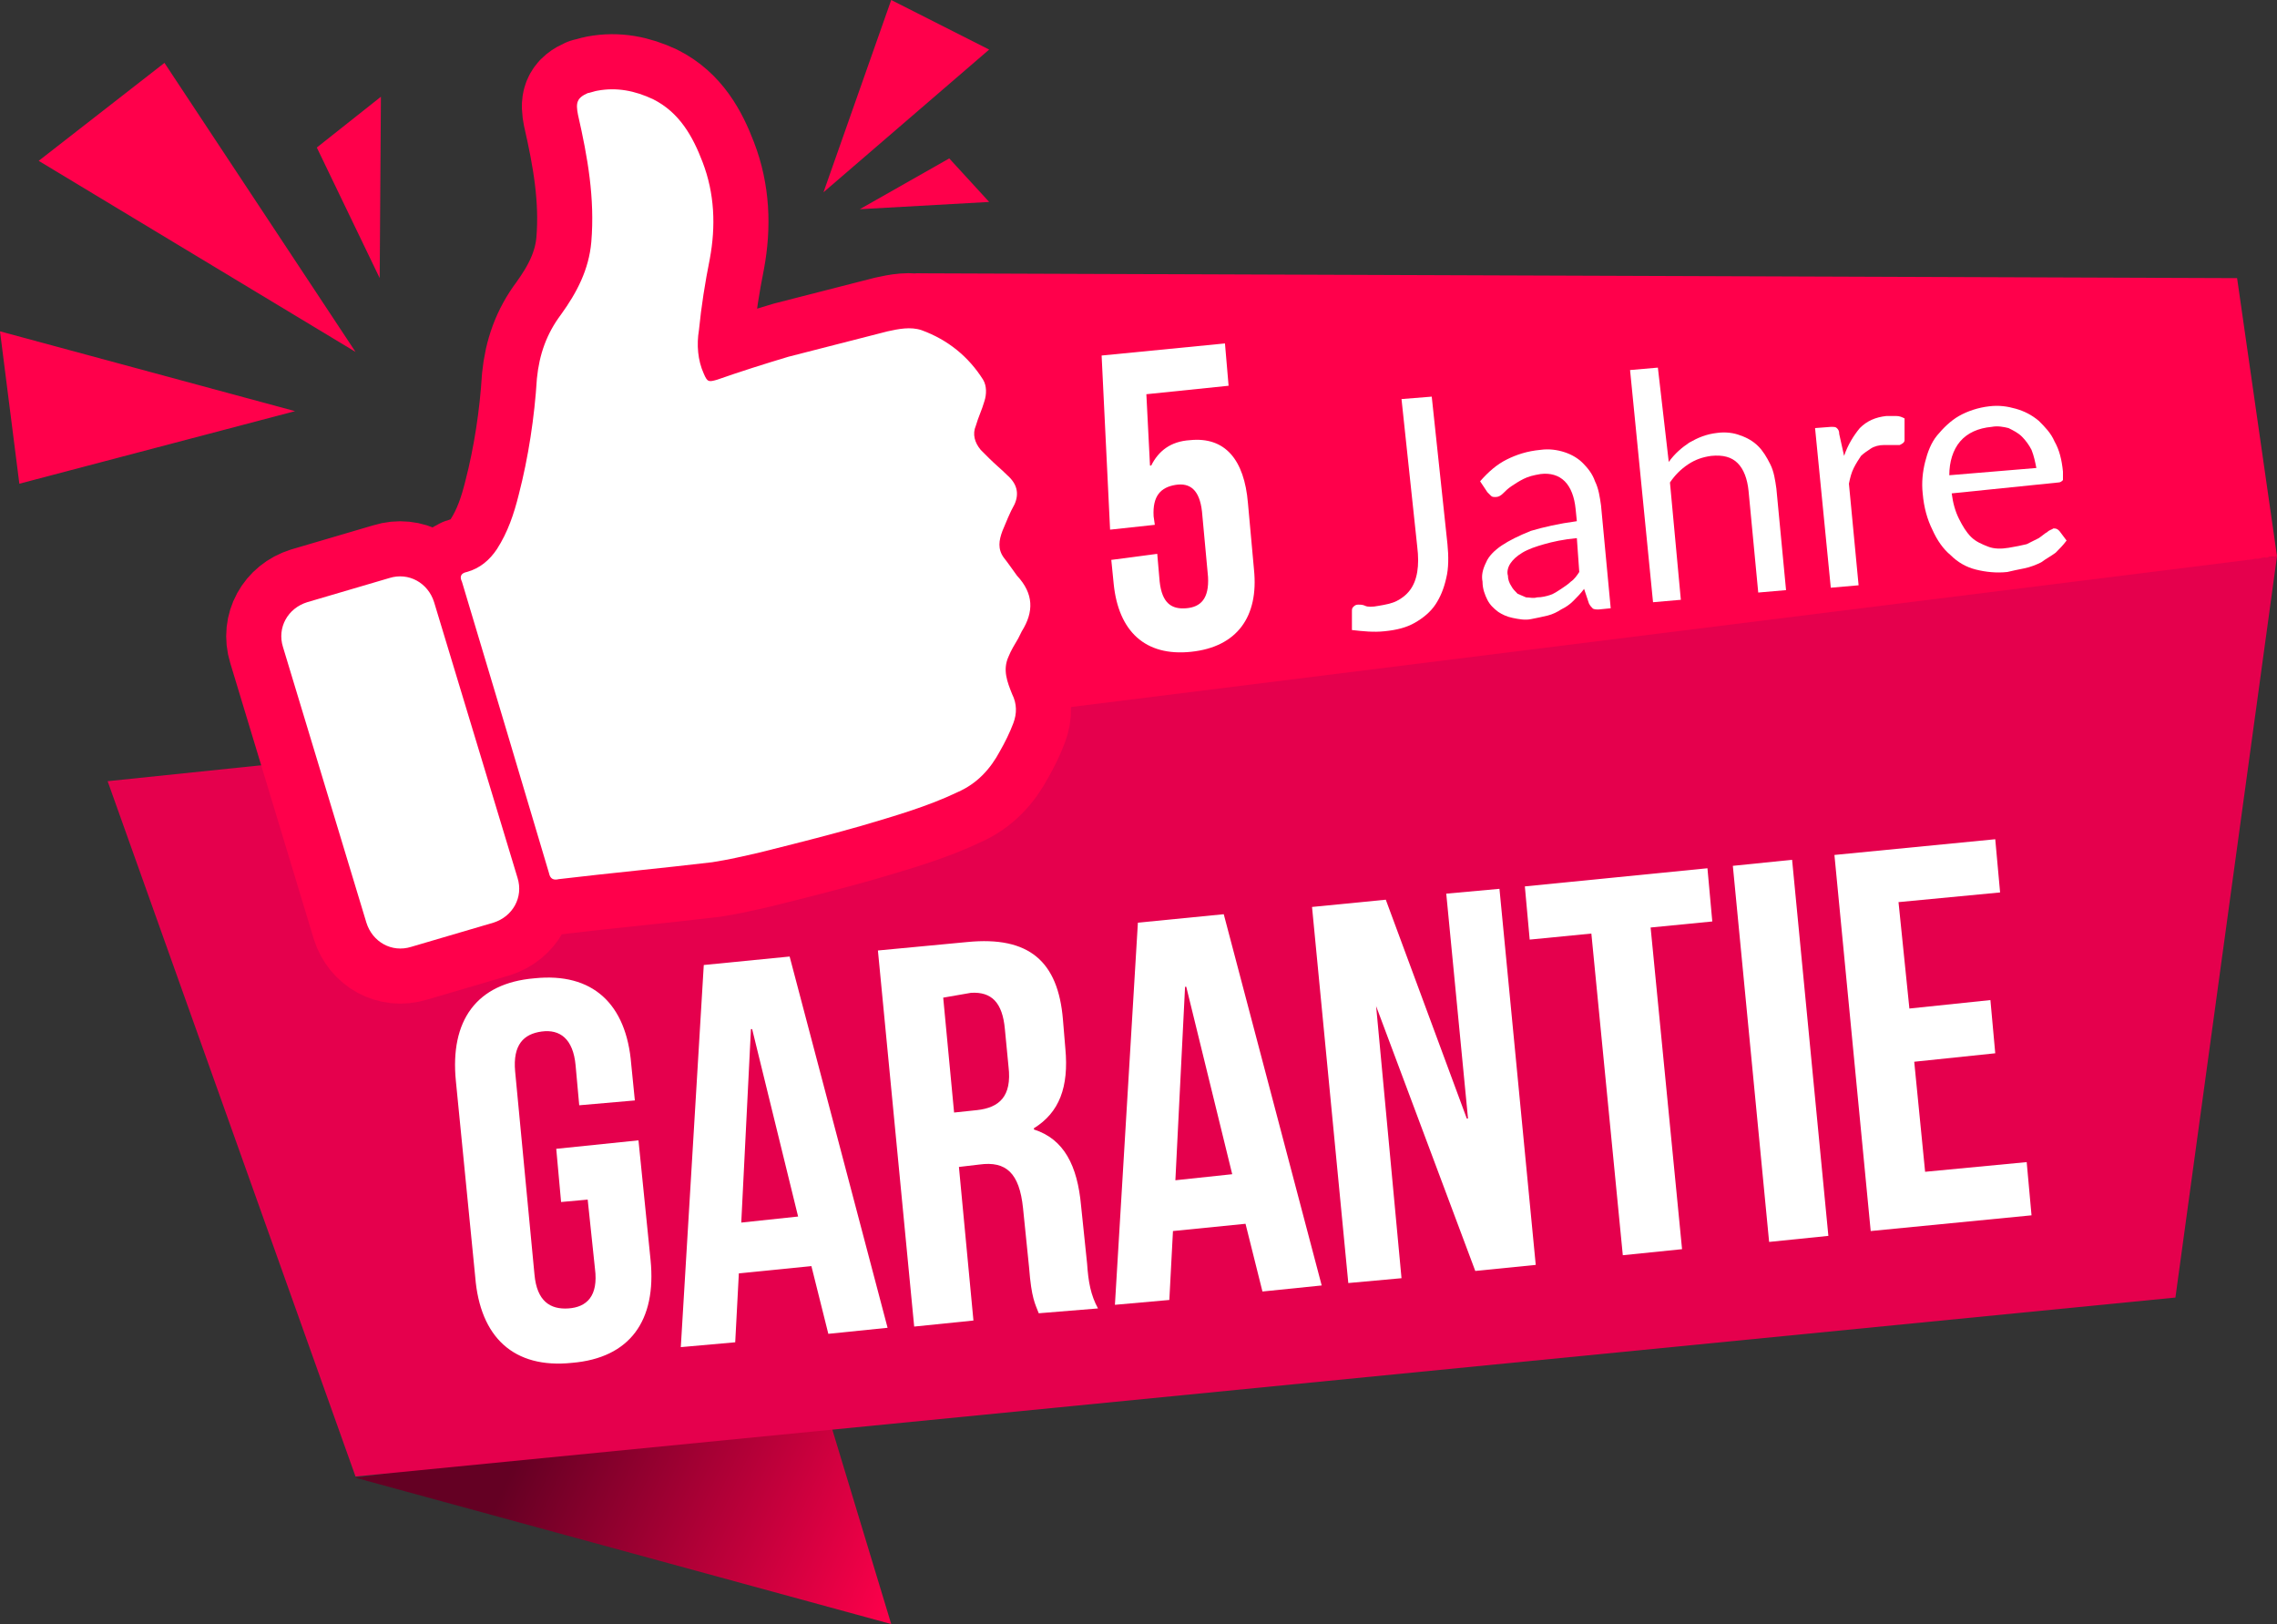 <?xml version="1.0" encoding="utf-8"?>
<!-- Generator: Adobe Illustrator 25.1.0, SVG Export Plug-In . SVG Version: 6.00 Build 0)  -->
<svg version="1.1" id="Ebene_1" xmlns="http://www.w3.org/2000/svg" xmlns:xlink="http://www.w3.org/1999/xlink" x="0px" y="0px"
	 viewBox="0 0 188.3 134.3" style="enable-background:new 0 0 188.3 134.3;" xml:space="preserve">
<rect x="0" y="0" width="188.3" height="134.3" fill="#333333" stroke="none"/>
<style type="text/css">
	.st0{fill:url(#SVGID_1_);}
	.st1{fill:#E5004D;}
	.st2{fill:#FF004B;}
	.st3{fill:#FFFFFF;}
	.st4{fill:none;stroke:#FF004B;stroke-width:9.114;stroke-linecap:round;stroke-linejoin:round;stroke-miterlimit:10;}
</style>
<g>
	
		<linearGradient id="SVGID_1_" gradientUnits="userSpaceOnUse" x1="74.866" y1="145.609" x2="44.244" y2="131.392" gradientTransform="matrix(1 0 0 1 0 -14.054)">
		<stop  offset="0" style="stop-color:#FF004B"/>
		<stop  offset="1" style="stop-color:#640023"/>
	</linearGradient>
	<polygon class="st0" points="29.4,122.2 73.7,134.3 68.4,116.8 	"/>
	<polygon class="st1" points="179.9,107.3 188.3,46 8.9,64.6 29.4,122.1 	"/>
	<polygon class="st2" points="54.7,31.4 49.9,63.3 188.3,46 185,23 75.8,22.6 	"/>
	<polygon class="st2" points="68.1,15.9 81.8,4.1 73.7,0 	"/>
	<polygon class="st2" points="29.4,29.1 13.6,5.2 3.2,13.3 	"/>
	<polygon class="st2" points="71.1,17.3 78.5,13.1 81.8,16.7 	"/>
	<polygon class="st2" points="24.4,34 0,27.4 1.6,40 	"/>
	<polygon class="st2" points="31.4,23 26.2,12.2 31.5,8 	"/>
	<g>
		<path class="st3" d="M46,95l6.8-0.7l1,9.9c0.5,5-1.7,8.1-6.5,8.5c-4.8,0.5-7.6-2.1-8-7.1l-1.6-16.2c-0.5-5,1.7-8.1,6.5-8.5
			c4.8-0.5,7.6,2.1,8,7.1l0.3,3l-4.6,0.4l-0.3-3.3c-0.2-2.2-1.3-3-2.8-2.8s-2.4,1.1-2.2,3.3l1.6,16.8c0.2,2.2,1.3,2.9,2.8,2.8
			s2.5-1,2.2-3.3l-0.6-5.7l-2.2,0.2L46,95z"/>
		<path class="st3" d="M73.4,109.8l-4.9,0.5l-1.4-5.6l-6,0.6l-0.3,5.7l-4.5,0.4l1.9-31.6l7.1-0.7L73.4,109.8z M61.3,101.1l4.7-0.5
			l-3.8-15.5h-0.1L61.3,101.1z"/>
		<path class="st3" d="M85.9,108.6c-0.3-0.8-0.6-1.2-0.8-3.8l-0.5-4.9C84.3,97,83.2,96,81,96.3l-1.7,0.2l1.2,12.7l-4.9,0.5l-3-31.1
			l7.4-0.7c5.1-0.5,7.5,1.6,7.9,6.4l0.2,2.4c0.3,3.2-0.5,5.3-2.6,6.6v0.1c2.5,0.8,3.6,3,3.9,6.3l0.5,4.8c0.1,1.5,0.3,2.6,0.9,3.7
			L85.9,108.6z M78,82.5l0.9,9.5l1.9-0.2c1.8-0.2,2.9-1.1,2.6-3.6l-0.3-3.1c-0.2-2.2-1.1-3.1-2.8-3L78,82.5z"/>
		<path class="st3" d="M109.3,106.3l-4.9,0.5l-1.4-5.6l-6,0.6l-0.3,5.7l-4.5,0.4l1.9-31.6l7.1-0.7L109.3,106.3z M97.2,97.6l4.7-0.5
			l-3.8-15.5H98L97.2,97.6z"/>
		<path class="st3" d="M113.8,83.2L113.8,83.2l2.1,22.5l-4.4,0.4l-3-31.1l6.1-0.6l6.7,18.1h0.1l-1.8-18.6l4.4-0.4l3,31.1l-5,0.5
			L113.8,83.2z"/>
		<path class="st3" d="M126.1,73.3l15.1-1.5l0.4,4.4l-5.1,0.5l2.6,26.6l-4.9,0.5l-2.6-26.6l-5.1,0.5L126.1,73.3z"/>
		<path class="st3" d="M143.3,71.6l4.9-0.5l3,31.1l-4.9,0.5L143.3,71.6z"/>
		<path class="st3" d="M157.9,83.4l6.7-0.7l0.4,4.4l-6.7,0.7l0.9,9.1l8.4-0.8l0.4,4.4l-13.3,1.3l-3-31.1l13.3-1.3l0.4,4.4l-8.4,0.8
			L157.9,83.4z"/>
	</g>
	<g>
		<path class="st4" d="M35.9,49.8c-0.5-1.6-2.1-2.5-3.7-2l-6.8,2c-1.6,0.5-2.5,2.1-2,3.7l6.9,22.8c0.5,1.6,2.1,2.5,3.7,2l6.8-2
			c1.6-0.5,2.5-2.1,2-3.7L35.9,49.8z M83,46.1c-0.5-0.7-0.4-1.4-0.1-2.2c0.3-0.7,0.6-1.5,1-2.2c0.4-0.9,0.2-1.7-0.6-2.4
			c-0.5-0.5-1-0.9-1.5-1.4c-0.2-0.2-0.5-0.5-0.7-0.7c-0.5-0.6-0.7-1.3-0.4-2c0.2-0.7,0.5-1.3,0.7-2c0.2-0.6,0.2-1.3-0.1-1.8
			c-1.2-1.9-2.9-3.3-5.1-4.1c-0.9-0.3-1.9-0.1-2.8,0.1c-2.7,0.7-5.5,1.4-8.2,2.1c-2,0.6-3.9,1.2-5.9,1.9c-0.7,0.2-0.8,0.2-1.1-0.5
			c-0.5-1.1-0.6-2.4-0.4-3.6c0.2-2,0.5-3.9,0.9-5.9c0.5-2.7,0.4-5.4-0.6-8c-0.8-2.1-1.9-4.1-4.1-5.2c-1.5-0.7-3-1-4.6-0.7
			c-0.1,0-0.7,0.2-0.8,0.2c-0.9,0.4-1,0.8-0.8,1.8c0.8,3.5,1.4,6.9,1.1,10.5c-0.2,2.3-1.2,4.2-2.5,6c-1.2,1.6-1.8,3.3-2,5.3
			c-0.2,3.2-0.7,6.5-1.5,9.6c-0.4,1.6-0.9,3.1-1.8,4.5c-0.6,0.9-1.4,1.6-2.5,1.9c-0.5,0.1-0.6,0.4-0.4,0.8c2.4,8,4.8,16,7.2,24.1
			c0.1,0.5,0.4,0.6,0.8,0.5c4.2-0.5,8.5-0.9,12.7-1.4c1.3-0.2,2.6-0.5,3.9-0.8c2.8-0.7,5.6-1.4,8.4-2.2c2.7-0.8,5.5-1.6,8-2.8
			c1.6-0.7,2.7-1.9,3.5-3.4c0.4-0.7,0.8-1.5,1.1-2.3c0.3-0.8,0.3-1.6-0.1-2.4c-0.4-1-0.8-2-0.3-3.1c0.2-0.5,0.5-1,0.8-1.5
			c0.1-0.2,0.2-0.4,0.3-0.6c1-1.6,1-3.1-0.4-4.6C83.8,47.2,83.4,46.6,83,46.1z"/>
		<path class="st3" d="M35.9,49.8c-0.5-1.6-2.1-2.5-3.7-2l-6.8,2c-1.6,0.5-2.5,2.1-2,3.7l6.9,22.8c0.5,1.6,2.1,2.5,3.7,2l6.8-2
			c1.6-0.5,2.5-2.1,2-3.7L35.9,49.8z M83,46.1c-0.5-0.7-0.4-1.4-0.1-2.2c0.3-0.7,0.6-1.5,1-2.2c0.4-0.9,0.2-1.7-0.6-2.4
			c-0.5-0.5-1-0.9-1.5-1.4c-0.2-0.2-0.5-0.5-0.7-0.7c-0.5-0.6-0.7-1.3-0.4-2c0.2-0.7,0.5-1.3,0.7-2c0.2-0.6,0.2-1.3-0.1-1.8
			c-1.2-1.9-2.9-3.3-5.1-4.1c-0.9-0.3-1.9-0.1-2.8,0.1c-2.7,0.7-5.5,1.4-8.2,2.1c-2,0.6-3.9,1.2-5.9,1.9c-0.7,0.2-0.8,0.2-1.1-0.5
			c-0.5-1.1-0.6-2.4-0.4-3.6c0.2-2,0.5-3.9,0.9-5.9c0.5-2.7,0.4-5.4-0.6-8c-0.8-2.1-1.9-4.1-4.1-5.2c-1.5-0.7-3-1-4.6-0.7
			c-0.1,0-0.7,0.2-0.8,0.2c-0.9,0.4-1,0.8-0.8,1.8c0.8,3.5,1.4,6.9,1.1,10.5c-0.2,2.3-1.2,4.2-2.5,6c-1.2,1.6-1.8,3.3-2,5.3
			c-0.2,3.2-0.7,6.5-1.5,9.6c-0.4,1.6-0.9,3.1-1.8,4.5c-0.6,0.9-1.4,1.6-2.5,1.9c-0.5,0.1-0.6,0.4-0.4,0.8c2.4,8,4.8,16,7.2,24.1
			c0.1,0.5,0.4,0.6,0.8,0.5c4.2-0.5,8.5-0.9,12.7-1.4c1.3-0.2,2.6-0.5,3.9-0.8c2.8-0.7,5.6-1.4,8.4-2.2c2.7-0.8,5.5-1.6,8-2.8
			c1.6-0.7,2.7-1.9,3.5-3.4c0.4-0.7,0.8-1.5,1.1-2.3c0.3-0.8,0.3-1.6-0.1-2.4c-0.4-1-0.8-2-0.3-3.1c0.2-0.5,0.5-1,0.8-1.5
			c0.1-0.2,0.2-0.4,0.3-0.6c1-1.6,1-3.1-0.4-4.6C83.8,47.2,83.4,46.6,83,46.1z"/>
	</g>
	<g>
		<path class="st3" d="M95.7,45.8l0.2,2.3c0.2,1.8,1,2.3,2.2,2.2s1.9-0.8,1.8-2.6l-0.5-5.4c-0.2-1.8-1-2.4-2.2-2.2s-1.9,0.9-1.8,2.6
			l0.1,0.7l-3.7,0.4l-0.7-14.4l10.2-1l0.3,3.5l-6.8,0.7l0.3,5.9h0.1c0.6-1.2,1.6-2,3.2-2.1c2.9-0.3,4.5,1.6,4.8,5.2l0.5,5.5
			c0.4,3.9-1.4,6.4-5.2,6.8s-6-1.7-6.4-5.6l-0.2-2L95.7,45.8z"/>
		<path class="st3" d="M119.7,45c0.1,1,0.1,2-0.1,2.8c-0.2,0.9-0.5,1.6-0.9,2.2c-0.4,0.6-1,1.1-1.7,1.5s-1.5,0.6-2.5,0.7
			c-0.9,0.1-1.8,0-2.7-0.1c0-0.3,0-0.5,0-0.8c0-0.2,0-0.5,0-0.7s0-0.3,0.1-0.4c0.1-0.1,0.2-0.2,0.4-0.2c0.2,0,0.4,0,0.6,0.1
			s0.6,0.1,1.1,0c0.6-0.1,1.1-0.2,1.5-0.4s0.8-0.5,1.1-0.9c0.3-0.4,0.5-0.9,0.6-1.5s0.1-1.3,0-2.1L115.9,33l2.5-0.2L119.7,45z"/>
		<path class="st3" d="M122.4,39.8c0.7-0.8,1.4-1.4,2.2-1.8c0.8-0.4,1.7-0.7,2.8-0.8c0.7-0.1,1.4,0,2,0.2c0.6,0.2,1.1,0.5,1.5,0.9
			s0.8,0.9,1,1.5c0.3,0.6,0.4,1.3,0.5,2l0.8,8.5l-1,0.1c-0.2,0-0.4,0-0.5-0.1s-0.2-0.2-0.3-0.4l-0.4-1.2c-0.3,0.4-0.6,0.7-0.9,1
			c-0.3,0.3-0.6,0.5-1,0.7c-0.3,0.2-0.7,0.4-1.1,0.5c-0.4,0.1-0.9,0.2-1.4,0.3s-1,0-1.5-0.1s-0.9-0.3-1.2-0.5
			c-0.4-0.3-0.7-0.6-0.9-1c-0.2-0.4-0.4-0.9-0.4-1.5c-0.1-0.5,0-1,0.3-1.6c0.2-0.5,0.7-1,1.3-1.4c0.6-0.4,1.4-0.8,2.4-1.2
			c1-0.3,2.3-0.6,3.8-0.8l-0.1-1c-0.1-1-0.4-1.8-0.9-2.3s-1.2-0.7-2-0.6c-0.6,0.1-1,0.2-1.4,0.4s-0.7,0.4-1,0.6
			c-0.3,0.2-0.5,0.4-0.7,0.6c-0.2,0.2-0.4,0.3-0.6,0.3s-0.3,0-0.4-0.1s-0.2-0.2-0.3-0.3L122.4,39.8z M130.4,44.5
			c-1.1,0.1-2,0.3-2.7,0.5s-1.3,0.4-1.8,0.7s-0.8,0.6-1,0.9c-0.2,0.3-0.3,0.7-0.2,1c0,0.3,0.1,0.6,0.3,0.9c0.1,0.2,0.3,0.4,0.5,0.6
			c0.2,0.1,0.5,0.2,0.7,0.3c0.3,0,0.6,0.1,0.9,0c0.4,0,0.8-0.1,1.1-0.2c0.3-0.1,0.6-0.3,0.9-0.5c0.3-0.2,0.6-0.4,0.8-0.6
			c0.3-0.2,0.5-0.5,0.7-0.8L130.4,44.5z"/>
		<path class="st3" d="M138,38.2c0.5-0.7,1.1-1.2,1.7-1.6c0.7-0.4,1.4-0.7,2.3-0.8c0.7-0.1,1.4,0,1.9,0.2c0.6,0.2,1.1,0.5,1.5,0.9
			s0.7,0.9,1,1.5s0.4,1.3,0.5,2l0.8,8.4l-2.3,0.2l-0.8-8.4c-0.1-1-0.4-1.8-0.9-2.3s-1.2-0.7-2.2-0.6c-0.7,0.1-1.3,0.3-1.9,0.7
			c-0.6,0.4-1.1,0.9-1.5,1.5l0.9,9.7l-2.3,0.2l-1.9-19.2l2.3-0.2L138,38.2z"/>
		<path class="st3" d="M152.5,37.7c0.3-0.9,0.8-1.7,1.3-2.3c0.6-0.6,1.3-0.9,2.2-1c0.3,0,0.6,0,0.8,0c0.3,0,0.5,0.1,0.7,0.2v1.8
			c0,0.2-0.2,0.3-0.4,0.4c-0.1,0-0.3,0-0.5,0s-0.5,0-0.8,0c-0.4,0-0.8,0.1-1.1,0.3s-0.6,0.4-0.8,0.6c-0.2,0.3-0.4,0.6-0.6,1
			c-0.2,0.4-0.3,0.8-0.4,1.3l0.8,8.4l-2.3,0.2l-1.3-13.2l1.3-0.1c0.3,0,0.4,0,0.5,0.1s0.2,0.2,0.2,0.5L152.5,37.7z"/>
		<path class="st3" d="M170.9,44.7c-0.3,0.4-0.6,0.7-0.9,1c-0.4,0.3-0.8,0.5-1.2,0.8c-0.4,0.2-0.9,0.4-1.4,0.5s-1,0.2-1.4,0.3
			c-0.9,0.1-1.8,0-2.6-0.2s-1.5-0.6-2.1-1.2c-0.6-0.5-1.1-1.2-1.5-2.1c-0.4-0.8-0.7-1.8-0.8-3c-0.1-0.9,0-1.8,0.2-2.6s0.5-1.6,1-2.2
			c0.5-0.6,1.1-1.2,1.8-1.6c0.7-0.4,1.6-0.7,2.5-0.8c0.8-0.1,1.5,0,2.2,0.2s1.3,0.5,1.9,1c0.5,0.5,1,1,1.3,1.7
			c0.4,0.7,0.6,1.5,0.7,2.5c0,0.4,0,0.6,0,0.7c-0.1,0.1-0.2,0.2-0.4,0.2l-8.8,0.9c0.1,0.8,0.3,1.5,0.6,2.1s0.6,1.1,1,1.5
			s0.9,0.6,1.4,0.8s1.1,0.2,1.7,0.1c0.6-0.1,1.1-0.2,1.5-0.3c0.4-0.2,0.8-0.4,1-0.5c0.3-0.2,0.5-0.4,0.7-0.5
			c0.2-0.2,0.4-0.2,0.5-0.3c0.2,0,0.3,0,0.5,0.2L170.9,44.7z M168.4,38.7c-0.1-0.5-0.2-1-0.4-1.5c-0.2-0.4-0.5-0.8-0.8-1.1
			s-0.7-0.5-1.1-0.7c-0.4-0.1-0.9-0.2-1.4-0.1c-1.1,0.1-2,0.5-2.6,1.2s-0.9,1.7-0.9,2.8L168.4,38.7z"/>
	</g>
</g>
</svg>
